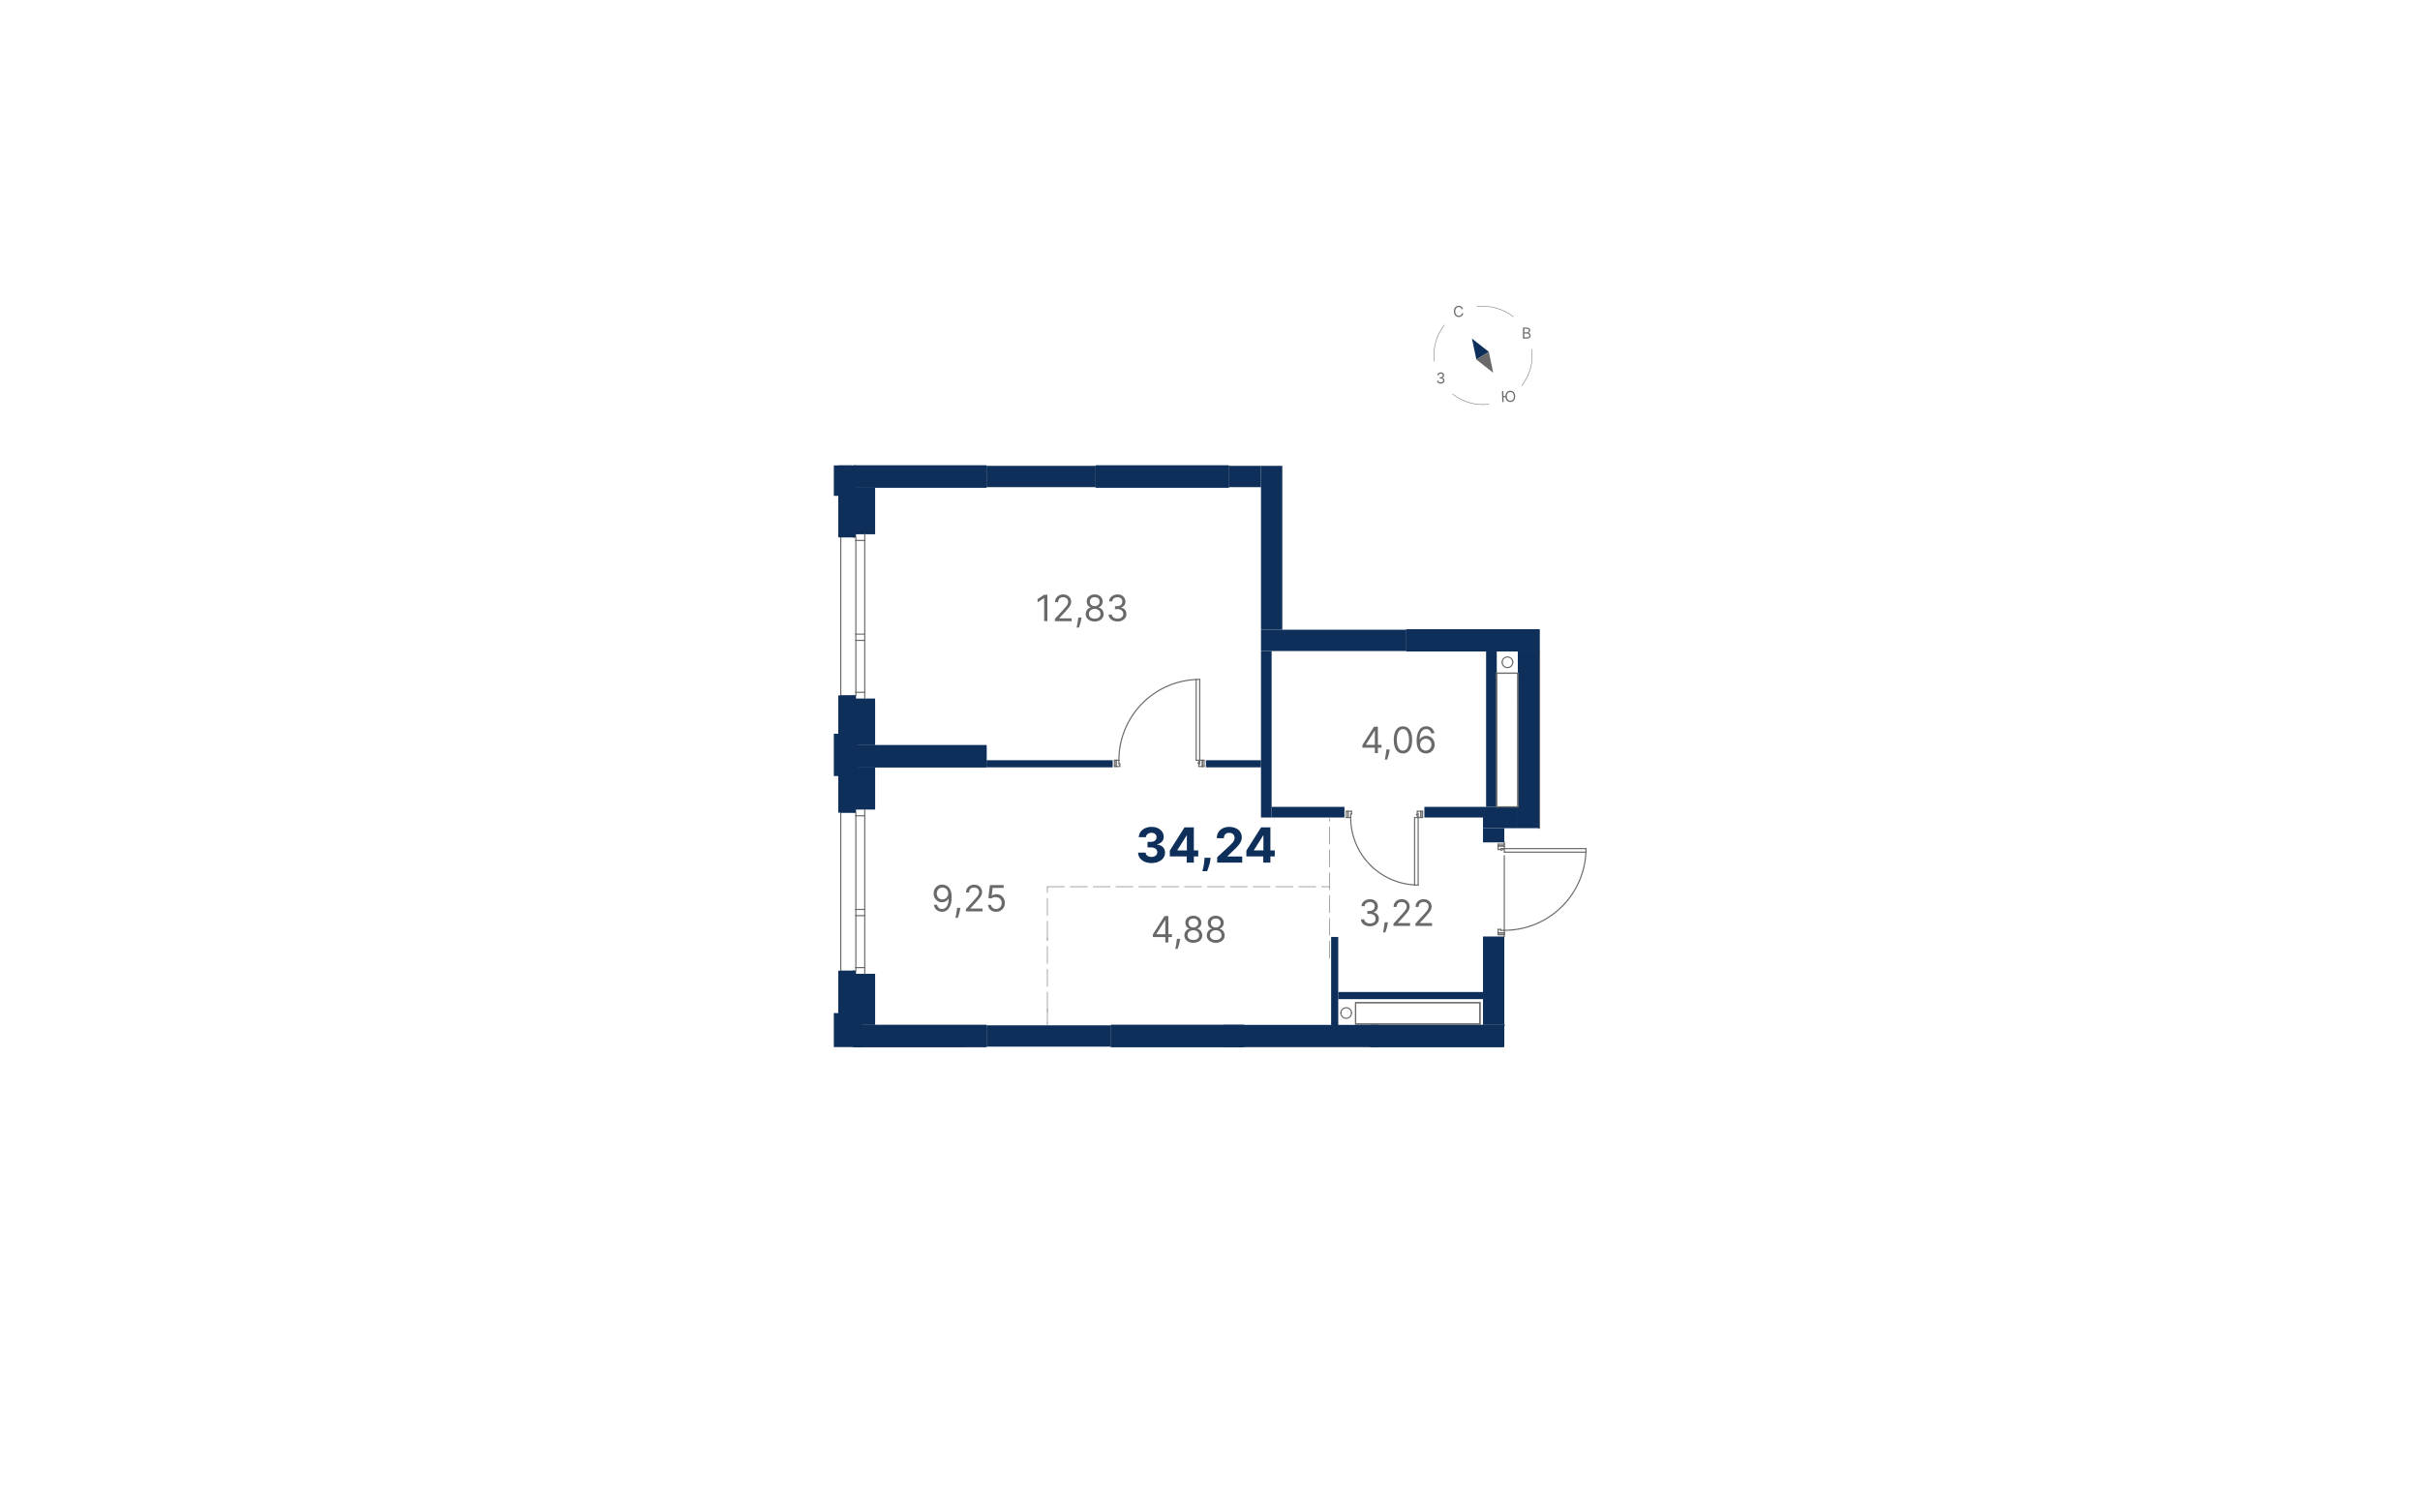<?xml version="1.0" encoding="UTF-8"?>
<svg xmlns="http://www.w3.org/2000/svg" viewBox="0 0 1200 750">
  <defs>
    <style>
      .cls-1, .cls-2, .cls-3 {
        fill-rule: evenodd;
      }

      .cls-1, .cls-4 {
        fill: #0d2f59;
      }

      .cls-2, .cls-5, .cls-6, .cls-7, .cls-8 {
        fill: none;
        stroke-linecap: round;
        stroke-linejoin: round;
      }

      .cls-2, .cls-5, .cls-7, .cls-8 {
        stroke: #696969;
      }

      .cls-2, .cls-8 {
        stroke-width: .57px;
      }

      .cls-5 {
        stroke-dasharray: 0 0 8.5 2.83;
        stroke-width: .28px;
      }

      .cls-6 {
        stroke: #000;
        stroke-width: 0px;
      }

      .cls-7 {
        stroke-width: .24px;
      }

      .cls-9, .cls-3 {
        fill: #696969;
      }
    </style>
  </defs>
  <g id="_Перекрытия" data-name="Перекрытия">
    <g id="LINE">
      <line class="cls-8" x1="763.42" y1="323.05" x2="763.42" y2="410.67"/>
    </g>
    <g id="LINE-2" data-name="LINE">
      <line class="cls-8" x1="763.42" y1="410.67" x2="763.2" y2="410.67"/>
    </g>
    <g id="LINE-3" data-name="LINE">
      <line class="cls-8" x1="745.94" y1="417.71" x2="745.94" y2="418.59"/>
    </g>
    <g id="LINE-4" data-name="LINE">
      <line class="cls-8" x1="745.94" y1="424.32" x2="745.94" y2="461.31"/>
    </g>
    <g id="LINE-5" data-name="LINE">
      <line class="cls-8" x1="745.94" y1="463.51" x2="745.94" y2="464.39"/>
    </g>
    <g id="LINE-6" data-name="LINE">
      <line class="cls-8" x1="745.94" y1="508.21" x2="745.94" y2="508.43"/>
    </g>
  </g>
  <g id="_Несущие_колонны" data-name="Несущие колонны">
    <g id="HATCH">
      <polygon class="cls-4" points="489.21 241.79 489.21 230.78 423.16 230.78 423.16 241.79 474.92 241.79 489.21 241.79"/>
      <path class="cls-4" d="M423.16,239.84l9.05-9.05m2.83,11.01l11.01-11.01m2.83,11.01l11.01-11.01m2.83,11.01l11.01-11.01m2.83,11.01l11.01-11.01m-64.37,2.13l.1-.1m1.63-1.63l.4-.4m2.83,11.01l.23-.23m1.73-1.73l.1-.1m1.63-1.63l7.32-7.32m2.83,11.01l5.42-5.42m1.73-1.73l.1-.1m1.63-1.63l2.13-2.13m3.06,10.78l.1-.1m1.63-1.63l8.65-8.65m3.23,10.61l3.69-3.69m1.73-1.73l.1-.1m1.63-1.63l3.86-3.86m3.06,10.78l5.46-5.46"/>
    </g>
    <g id="HATCH-2" data-name="HATCH">
      <polygon class="cls-4" points="489.21 241.79 489.21 230.78 423.16 230.78 423.16 241.79 474.92 241.79 489.21 241.79"/>
      <path class="cls-4" d="M423.16,239.84l9.05-9.05m2.83,11.01l11.01-11.01m2.83,11.01l11.01-11.01m2.83,11.01l11.01-11.01m2.83,11.01l11.01-11.01m-64.37,2.13l.1-.1m1.63-1.63l.4-.4m2.83,11.01l.23-.23m1.73-1.73l.1-.1m1.63-1.63l7.32-7.32m2.83,11.01l5.42-5.42m1.73-1.73l.1-.1m1.63-1.63l2.13-2.13m3.06,10.78l.1-.1m1.63-1.63l8.65-8.65m3.23,10.61l3.69-3.69m1.73-1.73l.1-.1m1.63-1.63l3.86-3.86m3.06,10.78l5.46-5.46"/>
    </g>
    <g id="HATCH-3" data-name="HATCH">
      <polygon class="cls-4" points="556.42 241.79 609.36 241.79 609.36 230.78 543.3 230.78 543.3 241.79 556.42 241.79"/>
      <path class="cls-4" d="M545.79,241.79l11.01-11.01m2.83,11.01l11.01-11.01m2.83,11.01l11.01-11.01m2.83,11.01l11.01-11.01m2.83,11.01l8.21-8.21m-66.05,3.76l.98-.98m1.73-1.73l.1-.1m1.63-1.63l2.13-2.13m3.06,10.78l.1-.1m1.63-1.63l8.65-8.65m3.23,10.61l3.69-3.69m1.73-1.73l.1-.1m1.63-1.63l3.86-3.86m3.06,10.78l8.65-8.65m1.73-1.73l.1-.1m3.13,10.71l1.96-1.96m1.73-1.73l.1-.1m1.63-1.63l5.59-5.59m2.83,11.01l1.29-1.29"/>
    </g>
    <g id="HATCH-4" data-name="HATCH">
      <polygon class="cls-4" points="556.42 241.79 609.36 241.79 609.36 230.78 543.3 230.78 543.3 241.79 556.42 241.79"/>
      <path class="cls-4" d="M545.79,241.79l11.01-11.01m2.83,11.01l11.01-11.01m2.83,11.01l11.01-11.01m2.83,11.01l11.01-11.01m2.83,11.01l8.21-8.21m-66.05,3.76l.98-.98m1.73-1.73l.1-.1m1.63-1.63l2.13-2.13m3.06,10.78l.1-.1m1.63-1.63l8.65-8.65m3.23,10.61l3.69-3.69m1.73-1.73l.1-.1m1.63-1.63l3.86-3.86m3.06,10.78l8.65-8.65m1.73-1.73l.1-.1m3.13,10.71l1.96-1.96m1.73-1.73l.1-.1m1.63-1.63l5.59-5.59m2.83,11.01l1.29-1.29"/>
    </g>
    <g id="HATCH-5" data-name="HATCH">
      <rect class="cls-4" x="697.37" y="312.04" width="66.05" height="11.01"/>
      <path class="cls-4" d="M699.86,323.05l11.01-11.01m2.83,11.01l11.01-11.01m2.83,11.01l11.01-11.01m2.83,11.01l11.01-11.01m2.83,11.01l8.2-8.2m-66.05,3.76l.92-.92m1.73-1.73l.1-.1m1.63-1.63l2.2-2.2m2.99,10.85l.1-.1m1.63-1.63l8.65-8.65m3.3,10.54l3.62-3.62m1.73-1.73l.1-.1m1.63-1.63l3.93-3.93m2.99,10.85l8.65-8.65m1.73-1.73l.1-.1m3.2,10.64l1.89-1.89m1.73-1.73l.1-.1m1.63-1.63l5.66-5.66m2.83,11.01l1.28-1.28"/>
    </g>
    <g id="HATCH-6" data-name="HATCH">
      <rect class="cls-4" x="697.37" y="312.04" width="66.05" height="11.01"/>
      <path class="cls-4" d="M699.86,323.05l11.01-11.01m2.83,11.01l11.01-11.01m2.83,11.01l11.01-11.01m2.83,11.01l11.01-11.01m2.83,11.01l8.2-8.2m-66.05,3.76l.92-.92m1.73-1.73l.1-.1m1.63-1.63l2.2-2.2m2.99,10.85l.1-.1m1.63-1.63l8.65-8.65m3.3,10.54l3.62-3.62m1.73-1.73l.1-.1m1.63-1.63l3.93-3.93m2.99,10.85l8.65-8.65m1.73-1.73l.1-.1m3.2,10.64l1.89-1.89m1.73-1.73l.1-.1m1.63-1.63l5.66-5.66m2.83,11.01l1.28-1.28"/>
    </g>
    <g id="HATCH-7" data-name="HATCH">
      <polygon class="cls-4" points="423.16 380.5 489.21 380.5 489.21 369.5 423.16 369.5 423.16 370.62 423.16 380.5"/>
      <path class="cls-4" d="M423.16,378.24l8.75-8.75m2.83,11.01l11.01-11.01m2.83,11.01l11.01-11.01m2.83,11.01l11.01-11.01m2.83,11.01l11.01-11.01m-64.11,1.87l1.87-1.87m3.37,10.47l8.65-8.65m1.73-1.73l.09-.09m2.83,11.01l2.27-2.27m1.73-1.73l.1-.1m1.63-1.63l5.28-5.28m2.83,11.01l7.46-7.46m1.73-1.73l.1-.1m1.63-1.63l.09-.09m2.83,11.01l.54-.54m1.73-1.73l.1-.1m1.63-1.63l7.01-7.01m2.83,11.01l5.73-5.73"/>
    </g>
    <g id="HATCH-8" data-name="HATCH">
      <polygon class="cls-4" points="423.16 380.5 489.21 380.5 489.21 369.5 423.16 369.5 423.16 370.62 423.16 380.5"/>
      <path class="cls-4" d="M423.16,378.24l8.75-8.75m2.83,11.01l11.01-11.01m2.83,11.01l11.01-11.01m2.83,11.01l11.01-11.01m2.83,11.01l11.01-11.01m-64.11,1.87l1.87-1.87m3.37,10.47l8.65-8.65m1.73-1.73l.09-.09m2.83,11.01l2.27-2.27m1.73-1.73l.1-.1m1.63-1.63l5.28-5.28m2.83,11.01l7.46-7.46m1.73-1.73l.1-.1m1.63-1.63l.09-.09m2.83,11.01l.54-.54m1.73-1.73l.1-.1m1.63-1.63l7.01-7.01m2.83,11.01l5.73-5.73"/>
    </g>
    <g id="HATCH-9" data-name="HATCH">
      <polygon class="cls-4" points="472.31 519.22 489.21 519.21 489.21 508.21 423.16 508.21 423.16 519.22 460.7 519.22 472.31 519.22"/>
      <path class="cls-4" d="M423.16,516.65l8.45-8.45m2.83,11.01l11.01-11.01m2.83,11.01l11.01-11.01m2.83,11.01l11.01-11.01m2.83,11.01l11.01-11.01m-63.81,1.56l1.56-1.56m2.83,11.01l6.03-6.03m1.73-1.73l.1-.1m1.63-1.63l1.52-1.52m3.67,10.17l.1-.1m1.63-1.63l8.44-8.44m2.83,11.01l4.3-4.3m1.73-1.73l.1-.1m1.63-1.63l3.25-3.25m3.67,10.17l8.65-8.65m4.35,9.49l2.57-2.57m1.73-1.73l.1-.1m1.63-1.63l.26-.26"/>
    </g>
    <g id="HATCH-10" data-name="HATCH">
      <polygon class="cls-4" points="472.31 519.22 489.21 519.21 489.21 508.21 423.16 508.21 423.16 519.22 460.7 519.22 472.31 519.22"/>
      <path class="cls-4" d="M423.16,516.65l8.45-8.45m2.83,11.01l11.01-11.01m2.83,11.01l11.01-11.01m2.83,11.01l11.01-11.01m2.83,11.01l11.01-11.01m-63.81,1.56l1.56-1.56m2.83,11.01l6.03-6.03m1.73-1.73l.1-.1m1.63-1.63l1.52-1.52m3.67,10.17l.1-.1m1.63-1.63l8.44-8.44m2.83,11.01l4.3-4.3m1.73-1.73l.1-.1m1.63-1.63l3.25-3.25m3.67,10.17l8.65-8.65m4.35,9.49l2.57-2.57m1.73-1.73l.1-.1m1.63-1.63l.26-.26"/>
    </g>
    <g id="HATCH-11" data-name="HATCH">
      <polygon class="cls-4" points="557.32 519.22 616.89 519.22 616.89 508.21 550.84 508.21 550.84 519.22 553.81 519.22 557.32 519.22"/>
      <path class="cls-4" d="M550.84,513.56l5.35-5.35m2.83,11.01l11.01-11.01m2.83,11.01l11.01-11.01m2.83,11.01l11.01-11.01m2.83,11.01l11.01-11.01m2.83,11.01l2.51-2.51m-64.8,2.51l4.3-4.3m1.73-1.73l.1-.1m1.63-1.63l3.25-3.25m3.67,10.17l8.65-8.65m4.35,9.49l2.57-2.57m1.73-1.73l.1-.1m1.63-1.63l4.98-4.98m2.83,11.01l7.76-7.76m1.73-1.73l.1-.1m4.25,9.6l.84-.84m1.73-1.73l.1-.1m1.63-1.63l5.13-5.13"/>
    </g>
    <g id="HATCH-12" data-name="HATCH">
      <polygon class="cls-4" points="557.32 519.22 616.89 519.22 616.89 508.21 550.84 508.21 550.84 519.22 553.81 519.22 557.32 519.22"/>
      <path class="cls-4" d="M550.84,513.56l5.35-5.35m2.83,11.01l11.01-11.01m2.83,11.01l11.01-11.01m2.83,11.01l11.01-11.01m2.83,11.01l11.01-11.01m2.83,11.01l2.51-2.51m-64.8,2.51l4.3-4.3m1.73-1.73l.1-.1m1.63-1.63l3.25-3.25m3.67,10.17l8.65-8.65m4.35,9.49l2.57-2.57m1.73-1.73l.1-.1m1.63-1.63l4.98-4.98m2.83,11.01l7.76-7.76m1.73-1.73l.1-.1m4.25,9.6l.84-.84m1.73-1.73l.1-.1m1.63-1.63l5.13-5.13"/>
    </g>
    <g id="HATCH-13" data-name="HATCH">
      <polygon class="cls-4" points="745.47 519.22 745.47 508.21 679.42 508.21 679.42 519.22 726.01 519.22 745.47 519.22"/>
      <path class="cls-4" d="M679.42,509.54l1.34-1.34m2.83,11.01l11.01-11.01m2.83,11.01l11.01-11.01m2.83,11.01l11.01-11.01m2.83,11.01l11.01-11.01m2.83,11.01l6.52-6.52m-64.51,2.22l.1-.1m1.63-1.63l4.98-4.98m2.83,11.01l7.76-7.76m1.73-1.73l.1-.1m4.25,9.59l.84-.84m1.73-1.73l.1-.1m1.63-1.63l6.71-6.71m2.83,11.01l6.03-6.03m1.73-1.73l.1-.1m1.63-1.63l1.52-1.52m3.67,10.17l.1-.1m1.63-1.63l8.44-8.44"/>
    </g>
    <g id="HATCH-14" data-name="HATCH">
      <polygon class="cls-4" points="745.94 519.22 745.94 508.21 679.42 508.21 679.42 519.22 726.34 519.22 745.94 519.22"/>
      <path class="cls-4" d="M679.42,509.54l1.35-1.34m2.85,11.01l11.09-11.01m2.85,11.01l11.09-11.01m2.85,11.01l11.09-11.01m2.85,11.01l11.09-11.01m2.85,11.01l6.57-6.52m-64.97,2.22l.11-.1m1.64-1.63l5.01-4.98m2.85,11.01l7.81-7.76m1.74-1.73l.11-.1m4.28,9.59l.85-.84m1.74-1.73l.11-.1m1.64-1.63l6.76-6.71m2.85,11.01l6.07-6.03m1.74-1.73l.11-.1m1.64-1.63l1.53-1.52m3.7,10.17l.11-.1m1.64-1.63l8.5-8.44"/>
    </g>
  </g>
  <g id="_Стены_разрез" data-name="Стены разрез">
    <g id="HATCH-15" data-name="HATCH">
      <path class="cls-4" d="M433.95,369.5v-23.12h-9.55v-1.54h-1.01v24.66h10.57m-10.57-103.04h1.01v-1.54h9.55v-23.12h-10.57v24.66Z"/>
      <path class="cls-4" d="M423.38,246.02l4.23-4.23m-4.23,13.12l10.57-10.57m-10.57,19.47l10.57-10.57m-2.77,11.67l2.77-2.77m-10.57,90.64l6.41-6.41m-6.41,15.31l10.57-10.57m-9.48,18.38l9.48-9.48m-.59,9.48l.59-.59m-10.57-119.92l7.19-7.19m-7.19,16.09l10.57-10.57m-10.24,19.14l.69-.69m.85-.85l8.7-8.7m-10.57,90.64l1.01-1.01m-1.01,9.91l9.37-9.37m-9.37,18.27l10.57-10.57m-6.52,15.41l6.52-6.52"/>
    </g>
    <g id="HATCH-16" data-name="HATCH">
      <path class="cls-4" d="M433.95,508.21v-25.32h-9.55v-1.54h-1.01v26.86h10.57m-9.55-105.24v-1.54h9.55v-20.92h-10.57v22.46h1.01Z"/>
      <path class="cls-4" d="M423.38,388.38l7.87-7.87m-7.87,16.77l10.57-10.57m-5.82,14.72l5.82-5.82m-10.57,90.64l3.36-3.36m-3.36,12.26l10.57-10.57m-10.57,19.47l10.57-10.57m-5.84,14.74l5.84-5.84m-10.57-119.92l1.94-1.94m-1.94,10.84l10.57-10.57m-10.57,19.47l10.57-10.57m-2.85,11.75l2.85-2.85m-10.57,90.64l6.32-6.32m-6.32,15.22l10.57-10.57m-10.57,19.47l10.57-10.57m-2.87,11.77l2.87-2.87"/>
    </g>
    <g id="HATCH-17" data-name="HATCH">
      <polygon class="cls-4" points="752.63 410.67 763.2 410.67 763.2 323.05 752.63 323.05 752.63 407.57 752.63 410.67"/>
      <path class="cls-4" d="M752.63,326.04l2.99-2.99m-2.99,11.89l10.57-10.57m-10.57,19.47l10.57-10.57m-10.57,19.47l10.57-10.57m-10.57,19.47l10.57-10.57m-10.57,19.47l10.57-10.57m-10.57,19.47l10.57-10.57m-10.57,19.47l10.57-10.57m-10.57,19.47l10.57-10.57m-10.57,19.47l10.57-10.57m-6.22,15.12l6.22-6.22m-10.57-75.44l5.96-5.96m-5.96,14.86l10.57-10.57m-10.57,19.47l10.57-10.57m-10.57,19.47l10.57-10.57m-10.57,19.47l10.57-10.57m-10.57,19.47l10.57-10.57m-10.57,19.47l10.57-10.57m-10.57,19.47l10.57-10.57m-10.57,19.47l10.57-10.57m-10.57,19.47l10.57-10.57m-3.25,12.15l3.25-3.25"/>
    </g>
    <g id="HATCH-18" data-name="HATCH">
      <polygon class="cls-4" points="502.13 241.57 543.3 241.57 543.3 231 489.21 231 489.21 241.57 502.13 241.57"/>
      <path class="cls-4" d="M489.21,233.57l2.57-2.57m-1.67,10.57l10.57-10.57m-1.67,10.57l10.57-10.57m-1.67,10.57l10.57-10.57m-1.67,10.57l10.57-10.57m-1.67,10.57l10.57-10.57m-1.67,10.57l8.71-8.71m-54.09,3.67l5.53-5.53m-1.67,10.57l10.57-10.57m-1.67,10.57l10.57-10.57m-1.67,10.57l10.57-10.57m-1.67,10.57l10.57-10.57m-1.67,10.57l10.57-10.57m-1.67,10.57l5.74-5.74"/>
    </g>
    <g id="HATCH-19" data-name="HATCH">
      <polygon class="cls-4" points="667.83 322.83 697.37 322.83 697.37 312.26 625.28 312.26 625.28 322.83 663.86 322.83 667.83 322.83"/>
      <path class="cls-4" d="M625.28,319.93l7.67-7.67m-1.67,10.57l10.57-10.57m-1.67,10.57l10.57-10.57m-1.67,10.57l10.57-10.57m-1.67,10.57l10.57-10.57m-1.67,10.57l10.57-10.57m-1.67,10.57l10.57-10.57m-1.67,10.57l10.57-10.57m-1.67,10.57l3.8-3.8m-72.08-5.03l1.74-1.74m-1.67,10.57l10.57-10.57m-1.67,10.57l10.57-10.57m-1.67,10.57l10.57-10.57m-1.67,10.57l10.57-10.57m-1.67,10.57l10.57-10.57m-1.67,10.57l10.57-10.57m-1.67,10.57l10.57-10.57m-1.67,10.57l9.74-9.74m-.84,9.74l.84-.84"/>
    </g>
    <g id="HATCH-20" data-name="HATCH">
      <polygon class="cls-4" points="630.84 312.26 635.85 312.26 635.85 231 625.28 231 625.28 312.26 630.84 312.26"/>
      <path class="cls-4" d="M625.28,239.86l8.85-8.85m-8.85,17.75l10.57-10.57m-10.57,19.47l10.57-10.57m-10.57,19.47l10.57-10.57m-10.57,19.47l10.57-10.57m-10.57,19.47l10.57-10.57m-10.57,19.47l10.57-10.57m-10.57,19.47l10.57-10.57m-10.57,19.47l10.57-10.57m-2.9,11.8l2.9-2.9m-10.57-75.44l2.92-2.92m-2.92,11.82l10.57-10.57m-10.57,19.47l10.57-10.57m-10.57,19.47l10.57-10.57m-10.57,19.47l10.57-10.57m-10.57,19.47l10.57-10.57m-10.57,19.47l10.57-10.57m-10.57,19.47l10.57-10.57m-10.57,19.47l10.57-10.57m-8.83,17.73l8.83-8.83"/>
    </g>
    <g id="HATCH-21" data-name="HATCH">
      <polygon class="cls-4" points="609.36 241.57 625.28 241.57 625.28 231 609.36 231 609.36 237.91 609.36 241.57"/>
      <path class="cls-4" d="M609.36,237.99l6.98-6.98m-1.67,10.57l10.57-10.57m-1.67,10.57l1.72-1.72m-15.93-7.8l1.05-1.05m-1.05,9.95l9.95-9.95m-1.67,10.57l7.65-7.65"/>
    </g>
    <g id="HATCH-22" data-name="HATCH">
      <polygon class="cls-4" points="533.2 519 550.84 519 550.84 508.43 489.21 508.43 489.21 519 522.84 519 533.2 519"/>
      <path class="cls-4" d="M489.21,509.38l.96-.96m-.96,9.86l9.86-9.86m-1.67,10.57l10.57-10.57m-1.67,10.57l10.57-10.57m-1.67,10.57l10.57-10.57m-1.67,10.57l10.57-10.57m-1.67,10.57l10.57-10.57m-1.67,10.57l8.95-8.95m-.05,8.95l.05-.05m-61.62-6.59l3.92-3.92m-1.67,10.57l10.57-10.57m-1.67,10.57l10.57-10.57m-1.67,10.57l10.57-10.57m-1.67,10.57l10.57-10.57m-1.67,10.57l10.57-10.57m-1.67,10.57l10.57-10.57m-1.67,10.57l5.99-5.99"/>
    </g>
    <g id="HATCH-23" data-name="HATCH">
      <polygon class="cls-4" points="664.08 519 679.42 519 679.42 508.43 616.89 508.43 616.89 519 658.22 519 664.08 519"/>
      <path class="cls-4" d="M616.89,515.17l6.74-6.74m-1.67,10.57l10.57-10.57m-1.67,10.57l10.57-10.57m-1.67,10.57l10.57-10.57m-1.67,10.57l10.57-10.57m-1.67,10.57l10.57-10.57m-1.67,10.57l10.57-10.57m-1.67,10.57l4.08-4.08m-62.53-5.68l.81-.81m-.81,9.71l9.71-9.71m-1.67,10.57l10.57-10.57m-1.67,10.57l10.57-10.57m-1.67,10.57l10.57-10.57m-1.67,10.57l10.57-10.57m-1.67,10.57l10.57-10.57m-1.67,10.57l10.01-10.01m-1.11,10.01l1.11-1.11"/>
    </g>
    <g id="HATCH-24" data-name="HATCH">
      <rect class="cls-4" x="625.28" y="322.83" width="5.28" height="82.55"/>
      <path class="cls-4" d="M625.28,335.08l5.28-5.28m-5.28,26.04l5.28-5.28m-5.28,26.04l5.28-5.28m-5.28,26.04l5.28-5.28m-5.28-50.08l5.28-5.28m-5.28,26.04l5.28-5.28m-5.28,26.04l5.28-5.28m-5.28,26.04l5.28-5.28"/>
    </g>
    <g id="HATCH-25" data-name="HATCH">
      <path class="cls-4" d="M663.86,405.38h2.81v-5.28h-36.11v5.28h33.29m42.45,0h29.06v-5.28h-29.06v5.28Z"/>
      <path class="cls-4" d="M638.02,405.38l5.28-5.28m15.48,5.28l5.28-5.28m57,5.28l5.28-5.28m-81.41,5.28l5.28-5.28m15.48,5.28l.97-.97m40.55,.97l5.28-5.28m15.48,5.28l5.28-5.28"/>
    </g>
    <g id="HATCH-26" data-name="HATCH">
      <path class="cls-4" d="M745.47,508.21h.47v-43.82h-10.57v43.82h10.1m.47-90.49v-7.05h-10.57v7.05h10.57Z"/>
      <path class="cls-4" d="M735.37,414.48l3.81-3.81m1.85,7.05l4.9-4.9m-10.57,55.05l3.47-3.47m-3.47,12.37l10.57-10.57m-10.57,19.47l10.57-10.57m-10.57,19.47l10.57-10.57m-10.57,19.47l10.57-10.57m-6.42,15.32l6.42-6.42m-10.57-84.34l6.78-6.78m1.85,7.05l1.94-1.94m-10.57,55.05l6.44-6.44m-6.44,15.34l10.57-10.57m-10.57,19.47l10.57-10.57m-10.57,19.47l10.57-10.57m-10.57,19.47l10.57-10.57m-3.46,12.36l3.46-3.46"/>
    </g>
    <g id="HATCH-27" data-name="HATCH">
      <polygon class="cls-4" points="750 410.67 752.63 410.67 752.63 400.1 735.37 400.1 735.37 410.67 745.94 410.67 750 410.67"/>
      <path class="cls-4" d="M735.37,405.58l5.48-5.48m-1.67,10.57l10.57-10.57m-1.67,10.57l4.55-4.55m-17.26,2.43l8.45-8.45m-1.67,10.57l10.48-10.48m-1.58,10.48l1.58-1.58"/>
    </g>
    <g id="HATCH-28" data-name="HATCH">
      <path class="cls-4" d="M551.74,380.5v-3.52h-62.53v3.52h62.53m46.24,0h27.3v-3.52h-27.3v3.52Z"/>
      <path class="cls-4" d="M624.91,376.98l.37,.37m-4.11-.37l3.52,3.52m-7.26-3.52l3.52,3.52m-7.26-3.52l3.52,3.52m-7.26-3.52l3.52,3.52m-7.26-3.52l3.52,3.52m-7.26-3.52l3.52,3.52m-7.26-3.52l3.52,3.52m-4.3-.56l.56,.56m-48.36-3.52l1.56,1.56m-5.3-1.56l3.52,3.52m-7.26-3.52l3.52,3.52m-7.26-3.52l3.52,3.52m-7.26-3.52l3.52,3.52m-7.26-3.52l3.52,3.52m-7.26-3.52l3.52,3.52m-7.26-3.52l3.52,3.52m-7.26-3.52l3.52,3.52m-7.26-3.52l3.52,3.52m-7.26-3.52l3.52,3.52m-7.26-3.52l3.52,3.52m-7.26-3.52l3.52,3.52m-7.26-3.52l3.52,3.52m-7.26-3.52l3.52,3.52m-7.26-3.52l3.52,3.52m-7.26-3.52l3.52,3.52m-4.71-.97l.97,.97"/>
    </g>
    <g id="HATCH-29" data-name="HATCH">
      <rect class="cls-4" x="660.07" y="464.61" width="3.52" height="43.82"/>
      <path class="cls-4" d="M660.23,464.61l3.36,3.36m-3.52,.21l3.52,3.52m-3.52,.21l3.52,3.52m-3.52,.21l3.52,3.52m-3.52,.21l3.52,3.52m-3.52,.21l3.52,3.52m-3.52,.21l3.52,3.52m-3.52,.21l3.52,3.52m-3.52,.21l3.52,3.52m-3.52,.21l3.52,3.52m-3.52,.21l3.52,3.52m-3.52,.21l2.87,2.87"/>
    </g>
    <g id="HATCH-30" data-name="HATCH">
      <polygon class="cls-4" points="667.83 495.44 735.37 495.44 735.37 491.91 663.59 491.91 663.59 495.44 663.86 495.44 667.83 495.44"/>
      <path class="cls-4" d="M732.37,491.91l3,3m-6.74-3l3.52,3.52m-7.26-3.52l3.52,3.52m-7.26-3.52l3.52,3.52m-7.26-3.52l3.52,3.52m-7.26-3.52l3.52,3.52m-7.26-3.52l3.52,3.52m-7.26-3.52l3.52,3.52m-7.26-3.52l3.52,3.52m-7.26-3.52l3.52,3.52m-7.26-3.52l3.52,3.52m-7.26-3.52l3.52,3.52m-7.26-3.52l3.52,3.52m-7.26-3.52l3.52,3.52m-7.26-3.52l3.52,3.52m-7.26-3.52l3.52,3.52m-7.26-3.52l3.52,3.52m-7.26-3.52l3.52,3.52m-7.26-3.52l3.52,3.52m-5.04-1.31l1.31,1.31"/>
    </g>
    <g id="HATCH-31" data-name="HATCH">
      <polygon class="cls-4" points="742.2 400.1 742.2 323.05 736.91 323.05 736.91 400.1 742.09 400.1 742.2 400.1"/>
      <path class="cls-4" d="M736.91,327.26l4.21-4.21m-4.21,24.97l5.28-5.28m-5.28,26.04l5.28-5.28m-5.28,26.04l5.28-5.28m-5.28-50.08l5.28-5.28m-5.28,26.04l5.28-5.28m-5.28,26.04l5.28-5.28m-5.28,26.04l5.28-5.28"/>
    </g>
    <g id="HATCH-32" data-name="HATCH">
      <polygon class="cls-4" points="419.28 383.94 423.16 383.94 423.16 364.74 416.56 364.74 416.56 383.94 417.44 383.94 419.28 383.94"/>
      <path class="cls-4" d="M416.56,366.64l1.9-1.9m-1.9,11.24l6.61-6.61m-5.23,14.57l5.23-5.23m-6.14,5.23l-.46-.46m6.61-2.74l-6.61-6.61m6.61-2.74l-6.61-6.61"/>
    </g>
    <g id="HATCH-33" data-name="HATCH">
      <rect class="cls-4" x="414.35" y="364.74" width="2.2" height="19.2"/>
      <path class="cls-4" d="M414.35,365.72l.98-.98m-.98,5.34l2.2-2.2m-2.2,6.56l2.2-2.2m-2.2,6.56l2.2-2.2m-2.2,6.56l2.2-2.2m-2.03,2.98l-.17-.17m2.2-2.16l-2.2-2.2m2.2-2.16l-2.2-2.2m2.2-2.16l-2.2-2.2m2.2-2.16l-2.2-2.2"/>
    </g>
    <g id="HATCH-34" data-name="HATCH">
      <polygon class="cls-4" points="419.28 364.74 423.16 364.74 423.16 344.84 416.56 344.84 416.56 364.74 417.44 364.74 419.28 364.74"/>
      <path class="cls-4" d="M416.56,347.95l3.12-3.12m-3.12,12.46l6.61-6.61m-4.71,14.05l4.71-4.71m0,2.03l-6.61-6.61m6.61-2.74l-6.61-6.61"/>
    </g>
    <g id="HATCH-35" data-name="HATCH">
      <polygon class="cls-4" points="419.28 266.45 423.16 266.45 423.16 245.01 416.56 245.01 416.56 266.45 417.44 266.45 419.28 266.45"/>
      <path class="cls-4" d="M416.56,245.2l.19-.19m-.19,9.53l6.61-6.61m-6.61,15.95l6.61-6.61m-2.19,9.18l-4.41-4.41m6.61-2.74l-6.61-6.61m6.61-2.74l-4.95-4.95"/>
    </g>
    <g id="HATCH-36" data-name="HATCH">
      <polygon class="cls-4" points="423.16 503.23 423.16 481.35 416.56 481.35 416.56 503.23 419.28 503.23 423.16 503.23"/>
      <path class="cls-4" d="M416.56,488.07l6.61-6.61m-6.61,15.95l6.61-6.61m-3.08,12.42l3.08-3.08m0,2.03l-6.61-6.61m6.61-2.74l-6.61-6.61m6.61-2.74l-2.15-2.15"/>
    </g>
    <g id="HATCH-37" data-name="HATCH">
      <polygon class="cls-4" points="419.28 402.96 423.16 402.96 423.16 383.94 416.56 383.94 416.56 402.96 417.44 402.96 419.28 402.96"/>
      <path class="cls-4" d="M416.56,385.32l1.38-1.38m-1.38,10.72l6.61-6.61m-5.57,14.91l5.57-5.57m-5.8,5.57l-.8-.8m6.61-2.74l-6.61-6.61m6.61-2.74l-6.14-6.14"/>
    </g>
  </g>
  <g id="_Стены" data-name="Стены">
    <g id="LINE-7" data-name="LINE">
      <line class="cls-6" x1="423.38" y1="344.84" x2="423.38" y2="266.45"/>
    </g>
    <g id="LINE-8" data-name="LINE">
      <line class="cls-6" x1="433.95" y1="264.91" x2="433.95" y2="346.38"/>
    </g>
    <g id="LINE-9" data-name="LINE">
      <line class="cls-6" x1="423.38" y1="481.35" x2="423.38" y2="402.96"/>
    </g>
    <g id="LINE-10" data-name="LINE">
      <line class="cls-6" x1="433.95" y1="401.42" x2="433.95" y2="482.89"/>
    </g>
    <g id="LINE-11" data-name="LINE">
      <line class="cls-6" x1="416.56" y1="344.84" x2="416.56" y2="266.45"/>
    </g>
    <g id="LINE-12" data-name="LINE">
      <line class="cls-6" x1="417.44" y1="266.45" x2="417.44" y2="344.84"/>
    </g>
    <g id="LINE-13" data-name="LINE">
      <line class="cls-6" x1="416.56" y1="481.35" x2="416.56" y2="402.96"/>
    </g>
    <g id="LINE-14" data-name="LINE">
      <line class="cls-6" x1="417.44" y1="402.96" x2="417.44" y2="481.35"/>
    </g>
  </g>
  <g id="_Стены_штриховка" data-name="Стены штриховка">
    <g id="LINE-15" data-name="LINE">
      <line class="cls-6" x1="736.91" y1="400.1" x2="742.2" y2="400.1"/>
    </g>
    <g id="LINE-16" data-name="LINE">
      <line class="cls-6" x1="416.56" y1="364.74" x2="416.56" y2="383.94"/>
    </g>
  </g>
  <g id="_Разделитель_помещений_" data-name="_Разделитель помещений_">
    <g id="LINE-17" data-name="LINE">
      <line class="cls-5" x1="659.19" y1="475.18" x2="659.19" y2="405.82"/>
    </g>
    <g id="LINE-18" data-name="LINE">
      <line class="cls-5" x1="519.36" y1="465.5" x2="519.36" y2="465.34"/>
    </g>
    <g id="LINE-19" data-name="LINE">
      <line class="cls-5" x1="519.36" y1="465.33" x2="519.36" y2="465.27"/>
    </g>
    <g id="LINE-20" data-name="LINE">
      <line class="cls-5" x1="519.36" y1="466.15" x2="519.36" y2="465.81"/>
    </g>
    <g id="LINE-21" data-name="LINE">
      <line class="cls-5" x1="519.36" y1="465.78" x2="519.36" y2="465.52"/>
    </g>
    <g id="LINE-22" data-name="LINE">
      <line class="cls-5" x1="519.36" y1="500.45" x2="519.36" y2="466.6"/>
    </g>
    <g id="LINE-23" data-name="LINE">
      <line class="cls-5" x1="519.36" y1="466.57" x2="519.36" y2="466.18"/>
    </g>
    <g id="LINE-24" data-name="LINE">
      <line class="cls-5" x1="519.36" y1="500.55" x2="519.36" y2="500.5"/>
    </g>
    <g id="LINE-25" data-name="LINE">
      <line class="cls-5" x1="519.36" y1="501.8" x2="519.36" y2="501.41"/>
    </g>
    <g id="LINE-26" data-name="LINE">
      <line class="cls-5" x1="519.36" y1="501.38" x2="519.36" y2="501.04"/>
    </g>
    <g id="LINE-27" data-name="LINE">
      <line class="cls-5" x1="519.36" y1="501.01" x2="519.36" y2="500.75"/>
    </g>
    <g id="LINE-28" data-name="LINE">
      <line class="cls-5" x1="519.36" y1="500.73" x2="519.36" y2="500.57"/>
    </g>
    <g id="LINE-29" data-name="LINE">
      <line class="cls-5" x1="519.36" y1="507.06" x2="519.36" y2="501.83"/>
    </g>
    <g id="LINE-30" data-name="LINE">
      <line class="cls-5" x1="519.36" y1="508.43" x2="519.36" y2="507.07"/>
    </g>
    <g id="LINE-31" data-name="LINE">
      <line class="cls-5" x1="519.36" y1="465.27" x2="519.36" y2="439.7"/>
    </g>
    <g id="LINE-32" data-name="LINE">
      <line class="cls-5" x1="519.36" y1="439.7" x2="659.19" y2="439.7"/>
    </g>
  </g>
  <g id="_Двери" data-name="Двери">
    <g id="LINE-33" data-name="LINE">
      <line class="cls-8" x1="742.86" y1="462.63" x2="745.94" y2="462.63"/>
    </g>
    <g id="LINE-34" data-name="LINE">
      <line class="cls-8" x1="745.94" y1="462.63" x2="745.94" y2="461.31"/>
    </g>
    <g id="LINE-35" data-name="LINE">
      <line class="cls-8" x1="745.94" y1="461.31" x2="744.18" y2="461.31"/>
    </g>
    <g id="LINE-36" data-name="LINE">
      <line class="cls-8" x1="744.18" y1="461.31" x2="744.18" y2="460.87"/>
    </g>
    <g id="LINE-37" data-name="LINE">
      <line class="cls-8" x1="744.18" y1="460.87" x2="742.86" y2="460.87"/>
    </g>
    <g id="LINE-38" data-name="LINE">
      <line class="cls-8" x1="742.86" y1="460.87" x2="742.86" y2="462.63"/>
    </g>
    <g id="LINE-39" data-name="LINE">
      <line class="cls-8" x1="745.94" y1="463.51" x2="745.94" y2="462.63"/>
    </g>
    <g id="LINE-40" data-name="LINE">
      <line class="cls-8" x1="745.94" y1="462.63" x2="742.86" y2="462.63"/>
    </g>
    <g id="LINE-41" data-name="LINE">
      <line class="cls-8" x1="742.86" y1="462.63" x2="742.86" y2="463.51"/>
    </g>
    <g id="LINE-42" data-name="LINE">
      <line class="cls-8" x1="742.86" y1="463.51" x2="745.94" y2="463.51"/>
    </g>
    <g id="LINE-43" data-name="LINE">
      <line class="cls-8" x1="742.86" y1="419.48" x2="742.86" y2="421.24"/>
    </g>
    <g id="LINE-44" data-name="LINE">
      <line class="cls-8" x1="742.86" y1="421.24" x2="744.18" y2="421.24"/>
    </g>
    <g id="LINE-45" data-name="LINE">
      <line class="cls-8" x1="744.18" y1="421.24" x2="744.18" y2="420.8"/>
    </g>
    <g id="LINE-46" data-name="LINE">
      <line class="cls-8" x1="744.18" y1="420.8" x2="745.94" y2="420.8"/>
    </g>
    <g id="LINE-47" data-name="LINE">
      <line class="cls-8" x1="745.94" y1="420.8" x2="745.94" y2="419.48"/>
    </g>
    <g id="LINE-48" data-name="LINE">
      <line class="cls-8" x1="745.94" y1="419.48" x2="742.86" y2="419.48"/>
    </g>
    <g id="LINE-49" data-name="LINE">
      <line class="cls-8" x1="742.86" y1="419.48" x2="745.94" y2="419.48"/>
    </g>
    <g id="LINE-50" data-name="LINE">
      <line class="cls-8" x1="745.94" y1="419.48" x2="745.94" y2="418.59"/>
    </g>
    <g id="LINE-51" data-name="LINE">
      <line class="cls-8" x1="745.94" y1="418.59" x2="742.86" y2="418.59"/>
    </g>
    <g id="LINE-52" data-name="LINE">
      <line class="cls-8" x1="742.86" y1="418.59" x2="742.86" y2="419.48"/>
    </g>
    <g id="LINE-53" data-name="LINE">
      <line class="cls-8" x1="745.94" y1="420.8" x2="744.41" y2="421.68"/>
    </g>
    <g id="LINE-54" data-name="LINE">
      <line class="cls-8" x1="668.44" y1="402.3" x2="668.44" y2="405.38"/>
    </g>
    <g id="LINE-55" data-name="LINE">
      <line class="cls-8" x1="668.44" y1="405.38" x2="669.76" y2="405.38"/>
    </g>
    <g id="LINE-56" data-name="LINE">
      <line class="cls-8" x1="669.76" y1="405.38" x2="669.76" y2="403.62"/>
    </g>
    <g id="LINE-57" data-name="LINE">
      <line class="cls-8" x1="669.76" y1="403.62" x2="670.2" y2="403.62"/>
    </g>
    <g id="LINE-58" data-name="LINE">
      <line class="cls-8" x1="670.2" y1="403.62" x2="670.2" y2="402.3"/>
    </g>
    <g id="LINE-59" data-name="LINE">
      <line class="cls-8" x1="670.2" y1="402.3" x2="668.44" y2="402.3"/>
    </g>
    <g id="LINE-60" data-name="LINE">
      <line class="cls-8" x1="667.56" y1="405.38" x2="668.44" y2="405.38"/>
    </g>
    <g id="LINE-61" data-name="LINE">
      <line class="cls-8" x1="668.44" y1="405.38" x2="668.44" y2="402.3"/>
    </g>
    <g id="LINE-62" data-name="LINE">
      <line class="cls-8" x1="668.44" y1="402.3" x2="667.56" y2="402.3"/>
    </g>
    <g id="LINE-63" data-name="LINE">
      <line class="cls-8" x1="667.56" y1="402.3" x2="667.56" y2="405.38"/>
    </g>
    <g id="LINE-64" data-name="LINE">
      <line class="cls-8" x1="704.55" y1="402.3" x2="702.78" y2="402.3"/>
    </g>
    <g id="LINE-65" data-name="LINE">
      <line class="cls-8" x1="702.78" y1="402.3" x2="702.78" y2="403.62"/>
    </g>
    <g id="LINE-66" data-name="LINE">
      <line class="cls-8" x1="702.78" y1="403.62" x2="703.23" y2="403.62"/>
    </g>
    <g id="LINE-67" data-name="LINE">
      <line class="cls-8" x1="703.23" y1="403.62" x2="703.23" y2="405.38"/>
    </g>
    <g id="LINE-68" data-name="LINE">
      <line class="cls-8" x1="703.23" y1="405.38" x2="704.55" y2="405.38"/>
    </g>
    <g id="LINE-69" data-name="LINE">
      <line class="cls-8" x1="704.55" y1="405.38" x2="704.55" y2="402.3"/>
    </g>
    <g id="LINE-70" data-name="LINE">
      <line class="cls-8" x1="704.55" y1="402.3" x2="704.55" y2="405.38"/>
    </g>
    <g id="LINE-71" data-name="LINE">
      <line class="cls-8" x1="704.55" y1="405.38" x2="705.43" y2="405.38"/>
    </g>
    <g id="LINE-72" data-name="LINE">
      <line class="cls-8" x1="705.43" y1="405.38" x2="705.43" y2="402.3"/>
    </g>
    <g id="LINE-73" data-name="LINE">
      <line class="cls-8" x1="705.43" y1="402.3" x2="704.55" y2="402.3"/>
    </g>
    <g id="LINE-74" data-name="LINE">
      <line class="cls-8" x1="703.23" y1="405.38" x2="702.34" y2="403.86"/>
    </g>
    <g id="LINE-75" data-name="LINE">
      <line class="cls-8" x1="553.51" y1="380.06" x2="555.27" y2="380.06"/>
    </g>
    <g id="LINE-76" data-name="LINE">
      <line class="cls-8" x1="555.27" y1="380.06" x2="555.27" y2="378.74"/>
    </g>
    <g id="LINE-77" data-name="LINE">
      <line class="cls-8" x1="555.27" y1="378.74" x2="554.83" y2="378.74"/>
    </g>
    <g id="LINE-78" data-name="LINE">
      <line class="cls-8" x1="554.83" y1="378.74" x2="554.83" y2="376.98"/>
    </g>
    <g id="LINE-79" data-name="LINE">
      <line class="cls-8" x1="554.83" y1="376.98" x2="553.51" y2="376.98"/>
    </g>
    <g id="LINE-80" data-name="LINE">
      <line class="cls-8" x1="553.51" y1="376.98" x2="553.51" y2="380.06"/>
    </g>
    <g id="LINE-81" data-name="LINE">
      <line class="cls-8" x1="552.62" y1="376.98" x2="552.62" y2="380.06"/>
    </g>
    <g id="LINE-82" data-name="LINE">
      <line class="cls-8" x1="552.62" y1="380.06" x2="553.51" y2="380.06"/>
    </g>
    <g id="LINE-83" data-name="LINE">
      <line class="cls-8" x1="553.51" y1="380.06" x2="553.51" y2="376.98"/>
    </g>
    <g id="LINE-84" data-name="LINE">
      <line class="cls-8" x1="553.51" y1="376.98" x2="552.62" y2="376.98"/>
    </g>
    <g id="LINE-85" data-name="LINE">
      <line class="cls-8" x1="596.22" y1="380.06" x2="596.22" y2="376.98"/>
    </g>
    <g id="LINE-86" data-name="LINE">
      <line class="cls-8" x1="596.22" y1="376.98" x2="594.9" y2="376.98"/>
    </g>
    <g id="LINE-87" data-name="LINE">
      <line class="cls-8" x1="594.9" y1="376.98" x2="594.9" y2="378.74"/>
    </g>
    <g id="LINE-88" data-name="LINE">
      <line class="cls-8" x1="594.9" y1="378.74" x2="594.46" y2="378.74"/>
    </g>
    <g id="LINE-89" data-name="LINE">
      <line class="cls-8" x1="594.46" y1="378.74" x2="594.46" y2="380.06"/>
    </g>
    <g id="LINE-90" data-name="LINE">
      <line class="cls-8" x1="594.46" y1="380.06" x2="596.22" y2="380.06"/>
    </g>
    <g id="LINE-91" data-name="LINE">
      <line class="cls-8" x1="596.22" y1="380.06" x2="597.1" y2="380.06"/>
    </g>
    <g id="LINE-92" data-name="LINE">
      <line class="cls-8" x1="597.1" y1="380.06" x2="597.1" y2="376.98"/>
    </g>
    <g id="LINE-93" data-name="LINE">
      <line class="cls-8" x1="597.1" y1="376.98" x2="596.22" y2="376.98"/>
    </g>
    <g id="LINE-94" data-name="LINE">
      <line class="cls-8" x1="596.22" y1="376.98" x2="596.22" y2="380.06"/>
    </g>
    <g id="LINE-95" data-name="LINE">
      <line class="cls-8" x1="594.02" y1="378.51" x2="594.9" y2="376.98"/>
    </g>
  </g>
  <g id="_Элементы_узлов" data-name="Элементы узлов">
    <g id="ARC">
      <path class="cls-8" d="M745.94,461.31c21.69,0,39.53-17.08,40.47-38.75"/>
    </g>
    <g id="LINE-96" data-name="LINE">
      <line class="cls-8" x1="786.45" y1="420.8" x2="745.94" y2="420.8"/>
    </g>
    <g id="LINE-97" data-name="LINE">
      <line class="cls-8" x1="745.94" y1="420.8" x2="745.94" y2="422.56"/>
    </g>
    <g id="LINE-98" data-name="LINE">
      <line class="cls-8" x1="745.94" y1="422.56" x2="786.45" y2="422.56"/>
    </g>
    <g id="LINE-99" data-name="LINE">
      <line class="cls-8" x1="786.45" y1="422.56" x2="786.45" y2="420.8"/>
    </g>
    <g id="ARC-2" data-name="ARC">
      <path class="cls-8" d="M669.76,405.38c0,17.8,13.93,32.48,31.71,33.42"/>
    </g>
    <g id="LINE-100" data-name="LINE">
      <line class="cls-8" x1="703.23" y1="438.85" x2="703.23" y2="405.38"/>
    </g>
    <g id="LINE-101" data-name="LINE">
      <line class="cls-8" x1="703.23" y1="405.38" x2="701.46" y2="405.38"/>
    </g>
    <g id="LINE-102" data-name="LINE">
      <line class="cls-8" x1="701.46" y1="405.38" x2="701.46" y2="438.85"/>
    </g>
    <g id="LINE-103" data-name="LINE">
      <line class="cls-8" x1="701.46" y1="438.85" x2="703.23" y2="438.85"/>
    </g>
    <g id="ARC-3" data-name="ARC">
      <path class="cls-8" d="M593.14,336.95c-21.43,.94-38.31,18.59-38.31,40.03"/>
    </g>
    <g id="LINE-104" data-name="LINE">
      <line class="cls-8" x1="594.9" y1="336.91" x2="593.14" y2="336.91"/>
    </g>
    <g id="LINE-105" data-name="LINE">
      <line class="cls-8" x1="593.14" y1="336.91" x2="593.14" y2="376.98"/>
    </g>
    <g id="LINE-106" data-name="LINE">
      <line class="cls-8" x1="593.14" y1="376.98" x2="594.9" y2="376.98"/>
    </g>
    <g id="LINE-107" data-name="LINE">
      <line class="cls-8" x1="594.9" y1="376.98" x2="594.9" y2="336.91"/>
    </g>
    <polyline class="cls-2" points="709.26 507.77 733.86 507.77 733.86 497.2 672.21 497.2 672.21 507.77 679.42 507.77 709.26 507.77"/>
    <polyline class="cls-2" points="745.94 400.1 752.66 400.1 752.63 333.83 742.09 333.83 742.09 400.1 744.41 400.1 745.94 400.1"/>
  </g>
  <g id="_Окна" data-name="Окна">
    <g id="LINE-108" data-name="LINE">
      <line class="cls-8" x1="416.91" y1="344.84" x2="416.91" y2="266.45"/>
    </g>
    <g id="LINE-109" data-name="LINE">
      <line class="cls-8" x1="423.38" y1="344.84" x2="423.16" y2="344.84"/>
    </g>
    <g id="LINE-110" data-name="LINE">
      <line class="cls-8" x1="423.38" y1="266.45" x2="423.16" y2="266.45"/>
    </g>
    <g id="LINE-111" data-name="LINE">
      <line class="cls-8" x1="416.91" y1="481.35" x2="416.91" y2="402.96"/>
    </g>
    <g id="LINE-112" data-name="LINE">
      <line class="cls-8" x1="423.38" y1="481.35" x2="423.16" y2="481.35"/>
    </g>
    <g id="LINE-113" data-name="LINE">
      <line class="cls-8" x1="423.38" y1="402.96" x2="423.16" y2="402.96"/>
    </g>
  </g>
  <g id="_Каркас_Импост" data-name="Каркас_Импост">
    <g id="LINE-114" data-name="LINE">
      <line class="cls-8" x1="428.8" y1="264.91" x2="428.8" y2="267.99"/>
    </g>
    <g id="LINE-115" data-name="LINE">
      <line class="cls-8" x1="424.39" y1="267.99" x2="424.39" y2="266.45"/>
    </g>
    <g id="LINE-116" data-name="LINE">
      <line class="cls-8" x1="428.8" y1="343.29" x2="428.8" y2="346.38"/>
    </g>
    <g id="LINE-117" data-name="LINE">
      <line class="cls-8" x1="424.39" y1="344.84" x2="424.39" y2="343.29"/>
    </g>
    <g id="LINE-118" data-name="LINE">
      <line class="cls-8" x1="428.8" y1="314.45" x2="428.8" y2="317.53"/>
    </g>
    <g id="LINE-119" data-name="LINE">
      <line class="cls-8" x1="424.39" y1="317.53" x2="424.39" y2="314.45"/>
    </g>
    <g id="LINE-120" data-name="LINE">
      <line class="cls-8" x1="424.39" y1="314.45" x2="424.39" y2="267.99"/>
    </g>
    <g id="LINE-121" data-name="LINE">
      <line class="cls-8" x1="424.39" y1="343.29" x2="424.39" y2="317.53"/>
    </g>
    <g id="LINE-122" data-name="LINE">
      <line class="cls-8" x1="428.8" y1="267.99" x2="428.8" y2="314.45"/>
    </g>
    <g id="LINE-123" data-name="LINE">
      <line class="cls-8" x1="428.8" y1="317.53" x2="428.8" y2="343.29"/>
    </g>
    <g id="LINE-124" data-name="LINE">
      <line class="cls-8" x1="428.8" y1="314.45" x2="424.39" y2="314.45"/>
    </g>
    <g id="LINE-125" data-name="LINE">
      <line class="cls-8" x1="424.39" y1="267.99" x2="428.8" y2="267.99"/>
    </g>
    <g id="LINE-126" data-name="LINE">
      <line class="cls-8" x1="428.8" y1="317.53" x2="424.39" y2="317.53"/>
    </g>
    <g id="LINE-127" data-name="LINE">
      <line class="cls-8" x1="424.39" y1="343.29" x2="428.8" y2="343.29"/>
    </g>
    <g id="LINE-128" data-name="LINE">
      <line class="cls-8" x1="428.8" y1="401.42" x2="428.8" y2="404.5"/>
    </g>
    <g id="LINE-129" data-name="LINE">
      <line class="cls-8" x1="424.39" y1="404.5" x2="424.39" y2="402.96"/>
    </g>
    <g id="LINE-130" data-name="LINE">
      <line class="cls-8" x1="428.8" y1="479.8" x2="428.8" y2="482.89"/>
    </g>
    <g id="LINE-131" data-name="LINE">
      <line class="cls-8" x1="424.39" y1="481.35" x2="424.39" y2="479.8"/>
    </g>
    <g id="LINE-132" data-name="LINE">
      <line class="cls-8" x1="428.8" y1="450.96" x2="428.8" y2="454.04"/>
    </g>
    <g id="LINE-133" data-name="LINE">
      <line class="cls-8" x1="424.39" y1="454.04" x2="424.39" y2="450.96"/>
    </g>
    <g id="LINE-134" data-name="LINE">
      <line class="cls-8" x1="424.39" y1="450.96" x2="424.39" y2="404.5"/>
    </g>
    <g id="LINE-135" data-name="LINE">
      <line class="cls-8" x1="424.39" y1="479.8" x2="424.39" y2="454.04"/>
    </g>
    <g id="LINE-136" data-name="LINE">
      <line class="cls-8" x1="428.8" y1="404.5" x2="428.8" y2="450.96"/>
    </g>
    <g id="LINE-137" data-name="LINE">
      <line class="cls-8" x1="428.8" y1="454.04" x2="428.8" y2="479.8"/>
    </g>
    <g id="LINE-138" data-name="LINE">
      <line class="cls-8" x1="428.8" y1="450.96" x2="424.39" y2="450.96"/>
    </g>
    <g id="LINE-139" data-name="LINE">
      <line class="cls-8" x1="424.39" y1="404.5" x2="428.8" y2="404.5"/>
    </g>
    <g id="LINE-140" data-name="LINE">
      <line class="cls-8" x1="428.8" y1="454.04" x2="424.39" y2="454.04"/>
    </g>
    <g id="LINE-141" data-name="LINE">
      <line class="cls-8" x1="424.39" y1="479.8" x2="428.8" y2="479.8"/>
    </g>
  </g>
  <g id="_Тонкие_линии" data-name="Тонкие линии">
    <g id="LINE-142" data-name="LINE">
      <line class="cls-8" x1="742.09" y1="333.83" x2="742.09" y2="400.1"/>
    </g>
    <g id="LINE-143" data-name="LINE">
      <line class="cls-8" x1="742.09" y1="400.1" x2="752.66" y2="400.1"/>
    </g>
    <g id="LINE-144" data-name="LINE">
      <line class="cls-8" x1="752.66" y1="400.1" x2="752.66" y2="333.83"/>
    </g>
    <g id="LINE-145" data-name="LINE">
      <line class="cls-8" x1="752.66" y1="333.83" x2="742.09" y2="333.83"/>
    </g>
    <g id="LINE-146" data-name="LINE">
      <line class="cls-8" x1="733.86" y1="497.2" x2="672.21" y2="497.2"/>
    </g>
    <g id="LINE-147" data-name="LINE">
      <line class="cls-8" x1="672.21" y1="497.2" x2="672.21" y2="507.77"/>
    </g>
    <g id="LINE-148" data-name="LINE">
      <line class="cls-8" x1="672.21" y1="507.77" x2="733.86" y2="507.77"/>
    </g>
    <g id="LINE-149" data-name="LINE">
      <line class="cls-8" x1="733.86" y1="507.77" x2="733.86" y2="497.2"/>
    </g>
    <g id="ARC-4" data-name="ARC">
      <path class="cls-8" d="M664.9,502.33c0,1.46,1.18,2.64,2.64,2.64s2.64-1.18,2.64-2.64"/>
    </g>
    <g id="ARC-5" data-name="ARC">
      <path class="cls-8" d="M670.18,502.33c0-1.46-1.18-2.64-2.64-2.64s-2.64,1.18-2.64,2.64"/>
    </g>
    <g id="ARC-6" data-name="ARC">
      <path class="cls-8" d="M744.86,328.4c0,1.46,1.18,2.64,2.64,2.64s2.64-1.18,2.64-2.64"/>
    </g>
    <g id="ARC-7" data-name="ARC">
      <path class="cls-8" d="M750.15,328.4c0-1.46-1.18-2.64-2.64-2.64s-2.64,1.18-2.64,2.64"/>
    </g>
  </g>
  <g id="_Марки_помещений" data-name="Марки помещений">
    <g id="MTEXT">
      <g>
        <path class="cls-9" d="M675.58,370.75v-1.3l5.75-9.1h.95v2.02h-.64l-4.35,6.88v.1h7.75v1.41h-9.46Zm6.16,2.68v-13.09h1.51v13.09h-1.51Z"/>
        <path class="cls-9" d="M689.1,371.64l-.1,.69c-.07,.49-.18,1.01-.33,1.56-.15,.55-.3,1.08-.46,1.57-.16,.49-.29,.88-.39,1.17h-1.15c.05-.27,.13-.63,.22-1.08,.09-.45,.18-.95,.27-1.5s.17-1.12,.23-1.69l.08-.72h1.64Z"/>
        <path class="cls-9" d="M695.68,373.61c-.96,0-1.78-.26-2.46-.79s-1.2-1.29-1.55-2.29c-.36-1-.54-2.22-.54-3.64s.18-2.62,.54-3.63c.36-1,.88-1.77,1.56-2.3,.68-.53,1.5-.8,2.45-.8s1.77,.27,2.45,.8c.68,.53,1.2,1.3,1.56,2.3s.54,2.21,.54,3.63-.18,2.64-.54,3.64c-.36,1-.88,1.77-1.55,2.29s-1.5,.79-2.46,.79Zm0-1.41c.95,0,1.7-.46,2.22-1.38s.79-2.23,.79-3.94c0-1.13-.12-2.1-.36-2.9-.24-.8-.59-1.4-1.04-1.82-.45-.42-.99-.63-1.62-.63-.95,0-1.69,.47-2.22,1.4-.53,.93-.8,2.25-.8,3.95,0,1.13,.12,2.1,.36,2.89s.58,1.4,1.03,1.81c.45,.41,.99,.62,1.63,.62Z"/>
        <path class="cls-9" d="M707,373.61c-.54,0-1.07-.11-1.61-.31-.54-.2-1.03-.53-1.47-.99-.44-.47-.8-1.1-1.07-1.9-.27-.8-.4-1.8-.4-3.01s.11-2.2,.33-3.1c.22-.9,.53-1.66,.95-2.28,.41-.62,.91-1.09,1.5-1.41,.59-.32,1.25-.48,1.98-.48s1.39,.15,1.96,.44,1.04,.7,1.4,1.22,.6,1.13,.7,1.81h-1.56c-.15-.6-.43-1.1-.84-1.49-.42-.39-.97-.58-1.66-.58-1.01,0-1.81,.44-2.39,1.33-.58,.88-.88,2.13-.88,3.74h.1c.24-.36,.52-.67,.85-.93s.7-.46,1.1-.6,.82-.21,1.27-.21c.75,0,1.44,.19,2.06,.56,.62,.37,1.12,.89,1.5,1.54,.38,.65,.56,1.4,.56,2.25s-.18,1.55-.54,2.22c-.36,.67-.87,1.2-1.52,1.6s-1.42,.59-2.3,.58Zm0-1.41c.54,0,1.02-.13,1.45-.4,.43-.27,.77-.63,1.02-1.08,.25-.45,.37-.95,.37-1.51s-.12-1.03-.36-1.48c-.24-.44-.57-.8-.99-1.06-.42-.26-.9-.4-1.43-.4-.41,0-.78,.08-1.13,.24-.35,.16-.66,.38-.92,.66s-.47,.59-.62,.95c-.15,.36-.22,.73-.22,1.12,0,.52,.12,1.01,.37,1.46s.58,.82,1.01,1.09c.43,.28,.92,.42,1.46,.42Z"/>
      </g>
    </g>
    <g id="MTEXT-2" data-name="MTEXT">
      <g>
        <path class="cls-9" d="M571.68,464.66v-1.3l5.75-9.1h.95v2.02h-.64l-4.35,6.88v.1h7.75v1.41h-9.46Zm6.16,2.68v-13.09h1.51v13.09h-1.51Z"/>
        <path class="cls-9" d="M585.21,465.55l-.1,.69c-.07,.49-.18,1.01-.33,1.56s-.3,1.08-.46,1.57-.29,.88-.39,1.17h-1.15c.05-.27,.13-.63,.22-1.08,.09-.45,.18-.95,.27-1.5,.09-.55,.17-1.12,.23-1.69l.08-.72h1.64Z"/>
        <path class="cls-9" d="M591.75,467.52c-.88,0-1.65-.16-2.32-.47s-1.19-.75-1.57-1.3c-.38-.55-.56-1.18-.56-1.89,0-.55,.1-1.07,.33-1.54,.22-.47,.52-.87,.91-1.18s.82-.52,1.29-.6v-.08c-.63-.16-1.12-.51-1.5-1.06-.37-.54-.55-1.16-.55-1.86,0-.66,.16-1.26,.5-1.78s.81-.94,1.41-1.24c.6-.3,1.28-.45,2.05-.45s1.44,.15,2.03,.45c.6,.3,1.07,.72,1.41,1.24s.52,1.12,.52,1.78c0,.7-.19,1.31-.57,1.86-.37,.54-.87,.9-1.48,1.06v.08c.47,.08,.9,.29,1.28,.6,.38,.32,.68,.71,.91,1.18,.23,.47,.34,.98,.34,1.54,0,.71-.2,1.34-.57,1.89-.38,.55-.9,.98-1.57,1.3s-1.44,.47-2.31,.47Zm0-1.41c.59,0,1.1-.1,1.53-.29,.43-.19,.76-.46,1-.81,.23-.35,.35-.76,.36-1.23,0-.49-.13-.93-.38-1.31-.25-.38-.59-.68-1.03-.89-.43-.22-.93-.33-1.48-.33s-1.06,.11-1.49,.33c-.44,.22-.78,.52-1.03,.89-.25,.38-.37,.82-.37,1.31,0,.47,.11,.88,.34,1.23,.23,.35,.57,.62,1,.81,.44,.19,.95,.29,1.55,.29Zm0-6.21c.47,0,.89-.09,1.25-.28s.65-.45,.86-.79c.21-.34,.32-.73,.32-1.18,0-.44-.11-.83-.31-1.16s-.49-.59-.85-.77c-.36-.18-.78-.27-1.27-.27s-.92,.09-1.28,.27c-.37,.18-.65,.44-.85,.77s-.3,.72-.29,1.16c0,.45,.1,.85,.3,1.18s.49,.6,.86,.79c.37,.19,.79,.28,1.27,.28Z"/>
        <path class="cls-9" d="M602.85,467.52c-.88,0-1.65-.16-2.32-.47s-1.19-.75-1.57-1.3c-.38-.55-.56-1.18-.56-1.89,0-.55,.1-1.07,.33-1.54,.22-.47,.52-.87,.91-1.18s.82-.52,1.29-.6v-.08c-.63-.16-1.12-.51-1.5-1.06-.37-.54-.55-1.16-.55-1.86,0-.66,.16-1.26,.5-1.78s.81-.94,1.41-1.24c.6-.3,1.28-.45,2.05-.45s1.44,.15,2.03,.45c.6,.3,1.07,.72,1.41,1.24s.52,1.12,.52,1.78c0,.7-.19,1.31-.57,1.86-.37,.54-.87,.9-1.48,1.06v.08c.47,.08,.9,.29,1.28,.6,.38,.32,.68,.71,.91,1.18,.23,.47,.34,.98,.34,1.54,0,.71-.2,1.34-.57,1.89-.38,.55-.9,.98-1.57,1.3s-1.44,.47-2.31,.47Zm0-1.41c.59,0,1.1-.1,1.53-.29,.43-.19,.76-.46,1-.81,.23-.35,.35-.76,.36-1.23,0-.49-.13-.93-.38-1.31-.25-.38-.59-.68-1.03-.89-.43-.22-.93-.33-1.48-.33s-1.06,.11-1.49,.33c-.44,.22-.78,.52-1.03,.89-.25,.38-.37,.82-.37,1.31,0,.47,.11,.88,.34,1.23,.23,.35,.57,.62,1,.81,.44,.19,.95,.29,1.55,.29Zm0-6.21c.47,0,.89-.09,1.25-.28s.65-.45,.86-.79c.21-.34,.32-.73,.32-1.18,0-.44-.11-.83-.31-1.16s-.49-.59-.85-.77c-.36-.18-.78-.27-1.27-.27s-.92,.09-1.28,.27c-.37,.18-.65,.44-.85,.77s-.3,.72-.29,1.16c0,.45,.1,.85,.3,1.18s.49,.6,.86,.79c.37,.19,.79,.28,1.27,.28Z"/>
      </g>
    </g>
    <g id="MTEXT-3" data-name="MTEXT">
      <g>
        <path class="cls-9" d="M467.34,438.67c.54,0,1.07,.11,1.61,.31s1.03,.53,1.47,1c.44,.46,.8,1.1,1.07,1.89,.27,.8,.4,1.8,.4,3.01s-.11,2.2-.33,3.1c-.22,.9-.54,1.66-.95,2.28-.41,.62-.91,1.09-1.5,1.41-.59,.32-1.25,.48-1.98,.48s-1.39-.15-1.96-.44c-.57-.29-1.04-.7-1.41-1.22-.36-.52-.6-1.13-.7-1.82h1.56c.14,.6,.42,1.1,.84,1.49,.42,.39,.97,.58,1.67,.58,1.01,0,1.81-.44,2.39-1.32,.59-.88,.88-2.13,.88-3.74h-.1c-.24,.36-.52,.67-.85,.93-.33,.26-.69,.46-1.09,.6-.4,.14-.83,.21-1.28,.21-.75,0-1.44-.19-2.06-.56-.62-.37-1.12-.89-1.5-1.54-.37-.65-.56-1.4-.56-2.25s.18-1.55,.54-2.22c.36-.67,.87-1.2,1.52-1.6s1.42-.59,2.31-.58Zm0,1.41c-.54,0-1.02,.13-1.45,.4-.43,.27-.77,.63-1.02,1.08-.25,.45-.37,.96-.37,1.51s.12,1.04,.36,1.49c.24,.45,.57,.8,.99,1.06,.42,.26,.9,.39,1.44,.39,.4,0,.78-.08,1.13-.24,.35-.16,.66-.38,.92-.66,.26-.28,.47-.6,.62-.95,.15-.36,.22-.73,.22-1.12,0-.52-.12-1.01-.37-1.46-.25-.45-.58-.82-1.01-1.09-.43-.28-.92-.42-1.46-.42Z"/>
        <path class="cls-9" d="M476.21,450.18l-.1,.69c-.07,.49-.18,1.01-.33,1.56s-.3,1.08-.46,1.57-.29,.88-.39,1.17h-1.15c.05-.27,.13-.63,.22-1.08,.09-.45,.18-.95,.27-1.5,.09-.55,.17-1.12,.23-1.69l.08-.72h1.64Z"/>
        <path class="cls-9" d="M478.97,451.97v-1.15l4.32-4.73c.51-.55,.92-1.04,1.25-1.45s.57-.8,.73-1.16c.16-.36,.24-.75,.24-1.15,0-.46-.11-.86-.33-1.2-.22-.34-.52-.6-.9-.78-.38-.18-.8-.28-1.28-.28-.5,0-.94,.1-1.31,.31s-.66,.5-.86,.87c-.2,.37-.3,.81-.3,1.3h-1.51c0-.77,.18-1.44,.53-2.02,.35-.58,.84-1.03,1.45-1.36,.61-.32,1.3-.49,2.06-.49s1.45,.16,2.04,.49c.59,.32,1.06,.76,1.39,1.31,.34,.55,.5,1.16,.5,1.83,0,.48-.09,.95-.26,1.41-.17,.46-.47,.97-.9,1.53s-1.01,1.24-1.76,2.05l-2.94,3.14v.1h6.08v1.41h-8.26Z"/>
        <path class="cls-9" d="M493.95,452.15c-.75,0-1.43-.15-2.03-.45s-1.08-.71-1.44-1.23c-.36-.52-.56-1.11-.59-1.78h1.53c.06,.59,.33,1.08,.81,1.47s1.05,.58,1.72,.58c.54,0,1.01-.12,1.43-.38,.42-.25,.75-.6,.99-1.04,.24-.44,.36-.94,.36-1.5s-.12-1.08-.37-1.53c-.25-.45-.59-.8-1.03-1.06s-.93-.39-1.49-.4c-.4,0-.81,.06-1.23,.18s-.77,.29-1.04,.48l-1.48-.18,.79-6.44h6.8v1.41h-5.47l-.46,3.86h.08c.27-.21,.6-.39,1.01-.53,.4-.14,.83-.21,1.27-.21,.8,0,1.52,.19,2.14,.57,.63,.38,1.12,.9,1.48,1.56,.36,.66,.54,1.42,.54,2.26s-.19,1.58-.56,2.23-.89,1.17-1.54,1.55c-.65,.38-1.39,.57-2.22,.57Z"/>
      </g>
    </g>
    <g id="MTEXT-4" data-name="MTEXT">
      <g>
        <path class="cls-9" d="M679.32,459.33c-.84,0-1.59-.14-2.25-.43s-1.18-.69-1.57-1.21-.6-1.12-.63-1.81h1.61c.03,.42,.18,.79,.43,1.09s.59,.54,1,.71c.41,.17,.87,.25,1.37,.25,.56,0,1.06-.1,1.5-.29,.43-.2,.78-.47,1.02-.82,.25-.35,.37-.75,.37-1.21s-.12-.91-.36-1.28c-.24-.37-.59-.66-1.05-.87-.46-.21-1.02-.31-1.69-.31h-1.05v-1.41h1.05c.52,0,.98-.09,1.37-.28,.39-.19,.7-.45,.93-.79,.22-.34,.33-.74,.33-1.2s-.1-.83-.29-1.16-.47-.58-.83-.77c-.36-.18-.77-.28-1.26-.28-.45,0-.88,.08-1.28,.25-.4,.16-.72,.4-.97,.71-.25,.31-.39,.68-.41,1.12h-1.53c.03-.69,.23-1.29,.62-1.81s.9-.92,1.52-1.21c.63-.29,1.32-.43,2.07-.43,.81,0,1.5,.16,2.08,.49,.58,.33,1.03,.76,1.34,1.29,.31,.53,.47,1.11,.47,1.73,0,.74-.19,1.37-.58,1.88-.39,.52-.91,.88-1.57,1.08v.1c.83,.14,1.47,.49,1.94,1.05s.7,1.26,.7,2.09c0,.71-.19,1.35-.58,1.91s-.91,1.01-1.58,1.33c-.67,.32-1.42,.49-2.27,.49Z"/>
        <path class="cls-9" d="M688.22,457.36l-.1,.69c-.07,.49-.18,1.01-.33,1.56s-.3,1.08-.46,1.57-.29,.88-.39,1.17h-1.15c.05-.27,.13-.63,.22-1.08,.09-.45,.18-.95,.27-1.5,.09-.55,.17-1.12,.23-1.69l.08-.72h1.64Z"/>
        <path class="cls-9" d="M690.98,459.15v-1.15l4.32-4.73c.51-.55,.92-1.04,1.25-1.45s.57-.8,.73-1.16c.16-.36,.24-.75,.24-1.15,0-.46-.11-.86-.33-1.2-.22-.34-.52-.6-.9-.78-.38-.18-.8-.28-1.28-.28-.5,0-.94,.1-1.31,.31s-.66,.5-.86,.87c-.2,.37-.3,.81-.3,1.3h-1.51c0-.77,.18-1.44,.53-2.02,.35-.58,.84-1.03,1.45-1.36,.61-.32,1.3-.49,2.06-.49s1.45,.16,2.04,.49c.59,.32,1.06,.76,1.39,1.31,.34,.55,.5,1.16,.5,1.83,0,.48-.09,.95-.26,1.41-.17,.46-.47,.97-.9,1.53s-1.01,1.24-1.76,2.05l-2.94,3.14v.1h6.08v1.41h-8.26Z"/>
        <path class="cls-9" d="M701.87,459.15v-1.15l4.32-4.73c.51-.55,.92-1.04,1.25-1.45s.57-.8,.73-1.16c.16-.36,.24-.75,.24-1.15,0-.46-.11-.86-.33-1.2-.22-.34-.52-.6-.9-.78-.38-.18-.8-.28-1.28-.28-.5,0-.94,.1-1.31,.31s-.66,.5-.86,.87c-.2,.37-.3,.81-.3,1.3h-1.51c0-.77,.18-1.44,.53-2.02,.35-.58,.84-1.03,1.45-1.36,.61-.32,1.3-.49,2.06-.49s1.45,.16,2.04,.49c.59,.32,1.06,.76,1.39,1.31,.34,.55,.5,1.16,.5,1.83,0,.48-.09,.95-.26,1.41-.17,.46-.47,.97-.9,1.53s-1.01,1.24-1.76,2.05l-2.94,3.14v.1h6.08v1.41h-8.26Z"/>
      </g>
    </g>
    <g id="MTEXT-5" data-name="MTEXT">
      <g>
        <path class="cls-9" d="M519.36,294.92v13.09h-1.58v-11.43h-.08l-3.2,2.12v-1.61l3.27-2.17h1.58Z"/>
        <path class="cls-9" d="M523.12,308.01v-1.15l4.32-4.73c.51-.55,.92-1.04,1.25-1.45,.33-.41,.57-.8,.73-1.16,.16-.36,.24-.75,.24-1.15,0-.46-.11-.86-.33-1.2s-.52-.6-.9-.78c-.38-.18-.8-.27-1.28-.27-.5,0-.94,.1-1.31,.31s-.66,.5-.86,.87c-.2,.37-.3,.81-.3,1.3h-1.51c0-.77,.18-1.44,.53-2.02,.35-.58,.84-1.03,1.45-1.35,.61-.32,1.3-.49,2.06-.49s1.45,.16,2.04,.49c.59,.32,1.06,.76,1.39,1.31,.34,.55,.5,1.16,.5,1.83,0,.48-.09,.95-.26,1.41-.17,.46-.47,.97-.9,1.53-.42,.56-1.01,1.24-1.76,2.05l-2.94,3.15v.1h6.08v1.41h-8.26Z"/>
        <path class="cls-9" d="M536.29,306.22l-.1,.69c-.07,.49-.18,1.01-.33,1.56-.15,.55-.3,1.08-.46,1.57-.16,.49-.29,.88-.39,1.17h-1.15c.05-.27,.13-.63,.22-1.08s.18-.95,.27-1.5,.17-1.12,.23-1.69l.08-.72h1.64Z"/>
        <path class="cls-9" d="M542.83,308.19c-.88,0-1.65-.16-2.32-.47-.67-.31-1.19-.75-1.57-1.3s-.56-1.18-.56-1.89c0-.55,.1-1.07,.33-1.54,.22-.47,.52-.86,.91-1.18,.39-.32,.82-.52,1.29-.6v-.08c-.63-.16-1.12-.51-1.5-1.06-.37-.54-.55-1.16-.55-1.86,0-.67,.16-1.26,.5-1.78,.34-.52,.81-.94,1.41-1.24,.6-.3,1.28-.45,2.05-.45s1.44,.15,2.03,.45c.6,.3,1.07,.72,1.41,1.24,.34,.52,.52,1.12,.52,1.78,0,.69-.19,1.31-.57,1.86-.37,.54-.87,.9-1.48,1.06v.08c.47,.09,.9,.29,1.28,.6,.38,.32,.68,.71,.91,1.18,.23,.47,.34,.98,.34,1.54,0,.71-.2,1.34-.57,1.89s-.9,.98-1.57,1.3c-.67,.31-1.44,.47-2.31,.47Zm0-1.41c.59,0,1.1-.1,1.53-.29,.43-.19,.76-.46,1-.81s.35-.76,.36-1.23c0-.49-.13-.93-.38-1.31-.25-.38-.59-.68-1.03-.9s-.93-.33-1.48-.33-1.06,.11-1.49,.33-.78,.52-1.03,.9c-.25,.38-.37,.82-.37,1.31,0,.47,.11,.88,.34,1.23s.57,.62,1,.81c.44,.19,.95,.29,1.55,.29Zm0-6.21c.47,0,.89-.09,1.25-.28s.65-.45,.86-.79c.21-.34,.32-.73,.32-1.18,0-.44-.11-.83-.31-1.16-.2-.33-.49-.59-.85-.77-.36-.18-.78-.27-1.27-.27s-.92,.09-1.28,.27c-.37,.18-.65,.44-.85,.77-.2,.33-.3,.72-.29,1.16,0,.45,.1,.85,.3,1.18,.21,.34,.49,.6,.86,.79,.37,.19,.79,.28,1.27,.28Z"/>
        <path class="cls-9" d="M554.16,308.19c-.84,0-1.59-.15-2.25-.44-.66-.29-1.18-.69-1.57-1.21-.39-.52-.6-1.12-.63-1.81h1.61c.03,.42,.18,.79,.43,1.09,.26,.31,.59,.54,1,.71,.41,.17,.87,.25,1.37,.25,.56,0,1.06-.1,1.5-.29,.43-.2,.78-.47,1.02-.82,.25-.35,.37-.75,.37-1.21s-.12-.91-.36-1.27c-.24-.37-.59-.66-1.05-.87-.46-.21-1.02-.31-1.69-.31h-1.05v-1.41h1.05c.52,0,.98-.09,1.37-.28,.39-.19,.7-.45,.93-.79,.22-.34,.33-.74,.33-1.2s-.1-.83-.29-1.16-.47-.58-.83-.77c-.36-.18-.77-.27-1.26-.27-.45,0-.88,.08-1.28,.25s-.72,.4-.97,.71c-.25,.31-.39,.68-.41,1.12h-1.53c.03-.69,.23-1.29,.62-1.81,.39-.52,.9-.92,1.52-1.21,.63-.29,1.32-.43,2.07-.43,.81,0,1.5,.16,2.08,.49,.58,.33,1.03,.76,1.34,1.29,.31,.53,.47,1.11,.47,1.73,0,.74-.19,1.37-.58,1.89s-.91,.88-1.57,1.08v.1c.83,.14,1.47,.49,1.94,1.05,.46,.56,.7,1.26,.7,2.09,0,.71-.19,1.35-.58,1.91-.39,.56-.91,1.01-1.58,1.33-.67,.32-1.42,.49-2.27,.49Z"/>
      </g>
    </g>
  </g>
  <g id="_стены" data-name="стены">
    <polyline class="cls-4" points="415.67 230.78 415.67 266.45 424.39 266.45 424.39 230.78"/>
    <rect class="cls-4" x="413.47" y="230.78" width="8.95" height="15.1"/>
    <rect class="cls-4" x="415.67" y="344.84" width="8.72" height="58.13"/>
    <rect class="cls-4" x="413.47" y="363.86" width="11.85" height="20.96"/>
    <polyline class="cls-4" points="424.39 518.37 424.39 481.35 415.67 481.35 415.67 518.37"/>
    <rect class="cls-4" x="413.47" y="502.35" width="14.08" height="16.87"/>
    <rect class="cls-4" x="606.57" y="508.21" width="77.02" height="11.01"/>
  </g>
  <g id="_площади_квартир" data-name="площади квартир">
    <g>
      <path class="cls-4" d="M570.97,427.97c-1.27,0-2.41-.22-3.4-.66s-1.77-1.05-2.34-1.82-.87-1.67-.88-2.69h3.72c.02,.43,.16,.8,.42,1.12,.26,.32,.6,.57,1.04,.75s.92,.26,1.46,.26,1.06-.1,1.49-.3c.43-.2,.77-.47,1.01-.83,.24-.35,.37-.76,.37-1.22s-.13-.88-.39-1.24c-.26-.36-.63-.64-1.11-.85-.48-.2-1.05-.31-1.71-.31h-1.63v-2.71h1.63c.56,0,1.05-.1,1.48-.29,.43-.19,.76-.46,1-.81,.24-.34,.36-.75,.36-1.21,0-.44-.1-.82-.31-1.15-.21-.33-.5-.59-.87-.78-.37-.19-.8-.28-1.3-.28s-.96,.09-1.37,.27c-.41,.18-.75,.43-1,.76-.25,.33-.38,.72-.4,1.16h-3.54c.02-1.01,.3-1.89,.86-2.66,.56-.77,1.31-1.37,2.25-1.8,.95-.44,2.02-.65,3.21-.65s2.26,.22,3.16,.66,1.61,1.03,2.11,1.77,.75,1.57,.75,2.49c0,.98-.3,1.79-.91,2.45s-1.41,1.07-2.38,1.24v.14c1.28,.17,2.26,.61,2.94,1.33,.67,.72,1.01,1.63,1,2.71,0,.99-.28,1.88-.86,2.65-.58,.77-1.37,1.38-2.38,1.82-1.01,.44-2.17,.67-3.48,.67Z"/>
      <path class="cls-4" d="M580.08,424.66v-2.91l7.29-11.48h2.51v4.02h-1.48l-4.59,7.27v.14h10.35v2.96h-14.07Zm8.38,3.07v-3.96l.07-1.29v-12.21h3.46v17.46h-3.53Z"/>
      <path class="cls-4" d="M600.27,425.35l-.09,.94c-.07,.75-.21,1.5-.42,2.25-.21,.75-.42,1.42-.65,2.03-.22,.61-.41,1.08-.54,1.43h-2.35c.09-.33,.2-.8,.35-1.4,.15-.6,.29-1.27,.42-2.02,.13-.75,.21-1.5,.25-2.28l.04-.96h3Z"/>
      <path class="cls-4" d="M603.56,427.73v-2.66l6.21-5.75c.53-.51,.97-.97,1.33-1.38s.64-.81,.82-1.21c.19-.39,.28-.82,.28-1.28,0-.51-.12-.95-.35-1.33-.23-.37-.55-.66-.96-.86-.4-.2-.86-.3-1.37-.3s-1,.11-1.4,.32c-.4,.22-.71,.53-.92,.93s-.32,.88-.32,1.44h-3.5c0-1.14,.26-2.13,.78-2.97,.52-.84,1.24-1.49,2.17-1.95s2.01-.69,3.22-.69,2.34,.22,3.27,.66c.93,.44,1.65,1.05,2.17,1.83s.78,1.67,.78,2.68c0,.66-.13,1.31-.39,1.95-.26,.64-.72,1.35-1.38,2.13s-1.59,1.72-2.79,2.81l-2.55,2.5v.12h7.33v3.02h-12.44Z"/>
      <path class="cls-4" d="M618.04,424.66v-2.91l7.29-11.48h2.51v4.02h-1.48l-4.59,7.27v.14h10.36v2.96h-14.07Zm8.38,3.07v-3.96l.07-1.29v-12.21h3.46v17.46h-3.53Z"/>
    </g>
  </g>
  <g id="_роза_ветров" data-name="роза ветров">
    <g>
      <polyline class="cls-1" points="729.9 167.89 738.26 174.45 732.08 178.29 729.9 167.89"/>
      <polyline class="cls-3" points="740.44 184.86 732.08 178.29 738.26 174.45 740.44 184.86"/>
      <path class="cls-7" d="M738.29,200.45c-6.42,.77-12.88-1.04-17.97-5.03"/>
      <path class="cls-7" d="M711.17,179.16c-.77-6.42,1.04-12.88,5.03-17.97"/>
      <path class="cls-7" d="M759.58,173.33c.77,6.42-1.04,12.88-5.03,17.97"/>
      <path class="cls-7" d="M732.46,152.04c6.42-.77,12.88,1.04,17.97,5.03"/>
      <path class="cls-9" d="M725.49,153.27l-.66,.04c-.05-.19-.13-.35-.23-.49-.1-.14-.23-.25-.37-.34-.14-.09-.3-.16-.47-.2-.17-.04-.34-.05-.52-.04-.33,.02-.62,.12-.88,.3-.26,.18-.45,.44-.59,.77-.14,.33-.19,.73-.17,1.2,.03,.47,.13,.86,.3,1.18,.18,.31,.4,.55,.68,.7,.28,.15,.58,.22,.91,.2,.18-.01,.35-.04,.52-.1s.31-.14,.44-.25c.13-.11,.24-.23,.33-.38,.09-.15,.15-.32,.17-.51l.66-.04c-.03,.28-.11,.53-.23,.76-.12,.23-.27,.42-.46,.59-.18,.16-.4,.29-.63,.39-.24,.09-.49,.15-.77,.16-.46,.03-.88-.06-1.26-.27-.37-.2-.68-.51-.91-.92-.23-.4-.36-.89-.4-1.47-.03-.57,.04-1.07,.22-1.5,.18-.43,.45-.77,.79-1.01s.75-.38,1.22-.41c.27-.02,.53,0,.78,.08,.25,.06,.47,.17,.67,.31,.2,.14,.38,.32,.52,.53,.14,.21,.25,.46,.31,.73Z"/>
      <path class="cls-9" d="M755.17,167.86l.03-5.44h1.9c.38,.01,.69,.08,.94,.21,.25,.13,.43,.31,.55,.53,.12,.22,.18,.46,.18,.73,0,.23-.04,.43-.13,.58-.08,.15-.19,.27-.33,.36-.13,.09-.28,.15-.43,.19v.05c.17,.01,.33,.07,.5,.18,.17,.11,.31,.26,.42,.46,.11,.2,.17,.44,.17,.73,0,.27-.07,.52-.19,.73-.13,.22-.32,.39-.59,.51-.27,.13-.62,.19-1.05,.19h-1.97Zm.66-.59h1.31c.43,0,.74-.07,.92-.24,.18-.17,.27-.37,.28-.61,0-.18-.04-.35-.14-.51-.09-.16-.23-.28-.4-.38s-.38-.14-.62-.15h-1.34s-.01,1.88-.01,1.88Zm.01-2.46h1.22c.2,0,.38-.03,.54-.11,.16-.08,.29-.19,.38-.33,.09-.14,.14-.31,.14-.5,0-.24-.08-.44-.25-.61-.17-.17-.43-.25-.79-.26h-1.24s0,1.8,0,1.8Z"/>
      <path class="cls-9" d="M714.41,190.24c-.35,0-.66-.06-.93-.19-.27-.12-.49-.29-.65-.51-.16-.22-.25-.47-.26-.75h.67c.01,.18,.07,.33,.18,.46,.11,.13,.24,.23,.42,.3,.17,.07,.36,.11,.57,.11,.23,0,.44-.04,.62-.12,.18-.08,.32-.19,.43-.34,.1-.14,.16-.31,.16-.5,0-.2-.05-.38-.15-.53s-.24-.27-.43-.36-.42-.13-.7-.13h-.43s0-.59,0-.59h.43c.22,0,.41-.03,.57-.11,.16-.08,.29-.19,.39-.33s.14-.31,.14-.5c0-.18-.04-.35-.12-.48-.08-.14-.2-.24-.34-.32-.15-.08-.32-.12-.52-.12-.19,0-.36,.03-.53,.1-.17,.07-.3,.17-.41,.29s-.16,.28-.17,.46h-.64c.01-.29,.1-.54,.26-.75,.16-.21,.37-.38,.64-.5,.26-.12,.55-.18,.86-.18,.34,0,.62,.07,.87,.21,.24,.14,.42,.32,.55,.54,.13,.22,.19,.46,.19,.72,0,.31-.08,.57-.25,.78-.16,.22-.38,.36-.65,.45v.04c.34,.06,.61,.21,.8,.44,.19,.24,.29,.53,.28,.87,0,.3-.08,.56-.24,.79s-.38,.42-.66,.55c-.28,.13-.59,.2-.94,.2Z"/>
      <path class="cls-9" d="M745.45,193.92l.15,5.44-.66,.02-.15-5.44,.66-.02Zm1.25,2.44l.02,.58-1.67,.04-.02-.58,1.67-.04Zm4.62,.12c.01,.57-.08,1.07-.27,1.49-.2,.42-.47,.75-.83,.99-.36,.24-.76,.36-1.23,.37-.46,.01-.88-.09-1.25-.31-.37-.22-.66-.53-.88-.94-.22-.41-.34-.9-.35-1.48-.01-.57,.08-1.07,.27-1.5,.2-.42,.47-.75,.83-.99,.35-.24,.76-.36,1.23-.37,.46-.01,.88,.09,1.25,.31,.37,.22,.66,.53,.88,.94,.22,.41,.33,.91,.35,1.48Zm-.64,.02c-.01-.47-.1-.87-.26-1.19-.17-.32-.38-.56-.65-.72-.27-.16-.57-.23-.9-.23s-.62,.1-.89,.27c-.26,.17-.47,.42-.61,.75-.15,.33-.22,.73-.2,1.2,.01,.47,.1,.87,.27,1.19,.17,.32,.38,.56,.65,.72,.27,.16,.57,.23,.9,.23s.62-.1,.89-.27c.26-.17,.47-.42,.62-.75,.15-.33,.21-.73,.2-1.2Z"/>
    </g>
  </g>
</svg>
